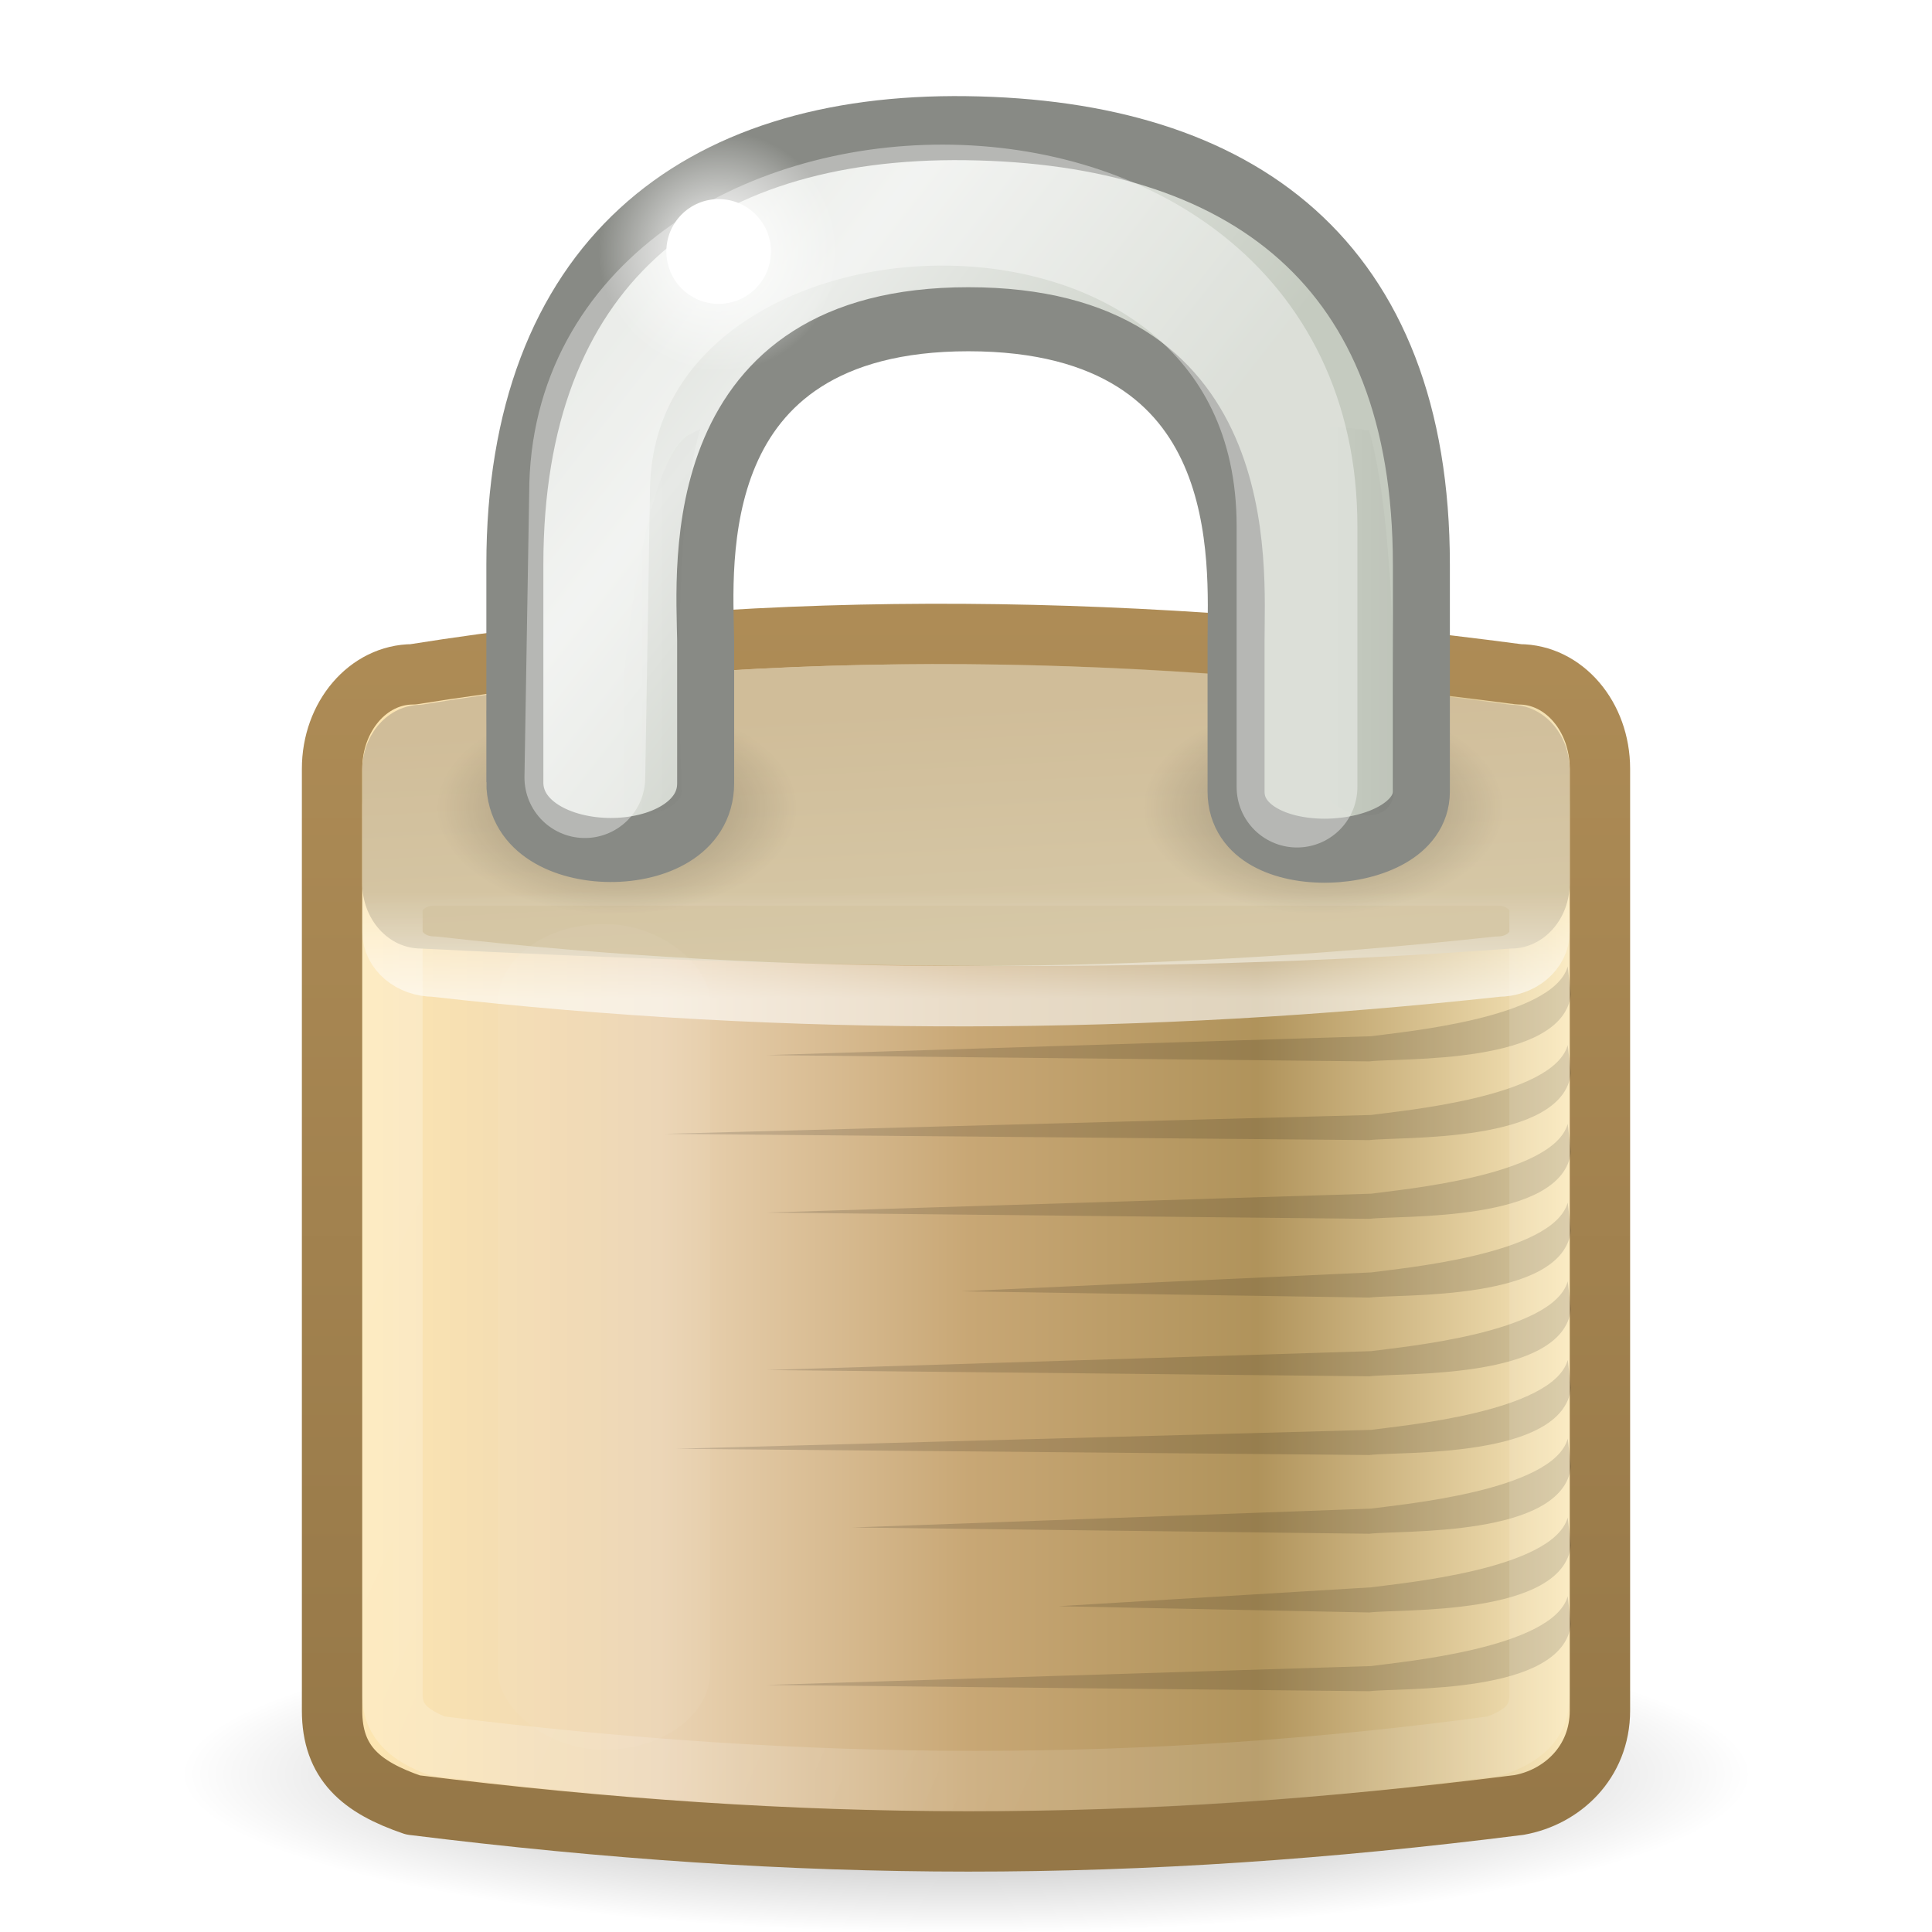 <?xml version="1.0" encoding="UTF-8"?>
<!-- Created with Inkscape (http://www.inkscape.org/) -->
<svg id="svg2511" width="32" height="32" version="1.0" xmlns="http://www.w3.org/2000/svg" xmlns:xlink="http://www.w3.org/1999/xlink">
 <defs id="defs2513">
  <radialGradient id="radialGradient2499" cx="24.454" cy="46.87" r="19.614" gradientTransform="matrix(.663 0 0 .134 -.208 23.106)" gradientUnits="userSpaceOnUse">
   <stop id="stop3439" offset="0"/>
   <stop id="stop3441" style="stop-opacity:0" offset="1"/>
  </radialGradient>
  <linearGradient id="linearGradient2496" x1="22.015" x2="22.015" y1="45" y2="13.997" gradientTransform="matrix(.636 0 0 .669 .727 .737)" gradientUnits="userSpaceOnUse">
   <stop id="stop3259" style="stop-color:#957747" offset="0"/>
   <stop id="stop3261" style="stop-color:#ae8c56" offset="1"/>
  </linearGradient>
  <linearGradient id="linearGradient2494" x1="6.727" x2="40.938" y1="32.162" y2="32.162" gradientTransform="matrix(.6 0 0 .756 1.599 -4.508)" gradientUnits="userSpaceOnUse">
   <stop id="stop2413" style="stop-color:#fee7b1" offset="0"/>
   <stop id="stop2419" style="stop-color:#ebd4b4" offset=".258"/>
   <stop id="stop2421" style="stop-color:#c8a775" offset=".508"/>
   <stop id="stop2423" style="stop-color:#b0935b" offset=".74"/>
   <stop id="stop2415" style="stop-color:#fcebbf" offset="1"/>
  </linearGradient>
  <linearGradient id="linearGradient2481" x1="10.907" x2="30.875" y1="25.002" y2="36.127" gradientTransform="matrix(.575 0 0 .72 2.203 -2.365)" gradientUnits="userSpaceOnUse">
   <stop id="stop9847" style="stop-color:#fff" offset="0"/>
   <stop id="stop9849" style="stop-color:#fff;stop-opacity:.495" offset="1"/>
  </linearGradient>
  <linearGradient id="linearGradient2478" x1="24.875" x2="24.75" y1="21" y2="17" gradientTransform="matrix(.588 0 0 1.009 1.882 -5.486)" gradientUnits="userSpaceOnUse">
   <stop id="stop5883" style="stop-color:#d6c8a7" offset="0"/>
   <stop id="stop5885" style="stop-color:#d0bd99" offset="1"/>
  </linearGradient>
  <linearGradient id="linearGradient2475" x1="21.942" x2="21.942" y1="21.551" y2="18.038" gradientTransform="matrix(.576 0 0 .503 2.182 5.694)" gradientUnits="userSpaceOnUse">
   <stop id="stop12073" style="stop-color:#fff" offset="0"/>
   <stop id="stop12075" style="stop-color:#fff;stop-opacity:0" offset="1"/>
  </linearGradient>
  <filter id="filter5957" x="-.494" y="-.082" width="1.988" height="1.165" color-interpolation-filters="sRGB">
   <feGaussianBlur id="feGaussianBlur5959" stdDeviation="0.699"/>
  </filter>
  <radialGradient id="radialGradient2471" cx="15.938" cy="20.312" r="3.312" gradientTransform="matrix(.902 0 0 .532 -4.158 2.575)" gradientUnits="userSpaceOnUse" xlink:href="#linearGradient6075"/>
  <linearGradient id="linearGradient6075">
   <stop id="stop6077" offset="0"/>
   <stop id="stop6079" style="stop-opacity:0" offset="1"/>
  </linearGradient>
  <radialGradient id="radialGradient2468" cx="15.938" cy="20.312" r="3.312" gradientTransform="matrix(.902 0 0 .532 7.542 2.575)" gradientUnits="userSpaceOnUse" xlink:href="#linearGradient6075"/>
  <linearGradient id="linearGradient2507" x1="32.128" x2="35.021" y1="13.789" y2="13.789" gradientTransform="translate(-19.533 1.744)" gradientUnits="userSpaceOnUse" xlink:href="#linearGradient6075"/>
  <filter id="filter6251" x="-.242" y="-.048" width="1.485" height="1.095" color-interpolation-filters="sRGB">
   <feGaussianBlur id="feGaussianBlur6253" stdDeviation="0.244"/>
  </filter>
  <linearGradient id="linearGradient2505" x1="35.005" x2="33.004" y1="14.85" y2="14.85" gradientTransform="translate(1.682 1.125)" gradientUnits="userSpaceOnUse" xlink:href="#linearGradient6075"/>
  <linearGradient id="linearGradient2503" x1="10.651" x2="27.192" y1="2.914" y2="17.47" gradientTransform="translate(0 -1.926)" gradientUnits="userSpaceOnUse">
   <stop id="stop10593" style="stop-color:#cad0c6" offset="0"/>
   <stop id="stop10599" style="stop-color:#eaece9" offset=".5"/>
   <stop id="stop10595" style="stop-color:#c5cbc0" offset="1"/>
  </linearGradient>
  <filter id="filter5745" color-interpolation-filters="sRGB">
   <feGaussianBlur id="feGaussianBlur5747" stdDeviation="0.836"/>
  </filter>
  <radialGradient id="radialGradient2501" cx="18.031" cy="6.281" r="3.182" gradientUnits="userSpaceOnUse">
   <stop id="stop6059" style="stop-color:#fff" offset="0"/>
   <stop id="stop6061" style="stop-color:#fff;stop-opacity:0" offset="1"/>
  </radialGradient>
 </defs>
 <g id="layer1">
  <path id="path3435" d="m29 29.376c0 1.449-5.82 2.624-13 2.624-7.18 0-13-1.175-13-2.624s5.82-2.624 13-2.624c7.18 0 13 1.175 13 2.624z" style="fill:url(#radialGradient2499);opacity:.4"/>
  <path id="rect1314" d="m6.841 11.169c6.05-0.965 12.165-0.816 18.318 0 0.743 0 1.341 0.698 1.341 1.565v15.597c0 0.867-0.637 1.44-1.341 1.565-6.379 0.808-11.849 0.802-18.318 0-0.859-0.293-1.341-0.698-1.341-1.565v-15.597c0-0.867 0.598-1.565 1.341-1.565z" style="fill-rule:evenodd;fill:url(#linearGradient2494);stroke-linecap:round;stroke-linejoin:round;stroke:url(#linearGradient2496)"/>
  <g id="g4695" transform="matrix(.614 0 0 .652 .215 .069)">
   <path id="path6193" d="m41.94 24.445c-0.398 1.33-4.534 1.67-5.302 1.773l-16.309 0.48 16.263 0.159c0.826-0.097 5.219 0.103 5.436-1.706l-0.088-0.707z" style="fill-rule:evenodd;opacity:.141"/>
   <path id="path4678" d="m41.94 26.445c-0.398 1.33-4.534 1.67-5.302 1.773l-19.059 0.48 19.013 0.159c0.826-0.097 5.219 0.103 5.436-1.706l-0.088-0.707z" style="fill-rule:evenodd;opacity:.141"/>
   <path id="path4680" d="m41.94 28.445c-0.398 1.33-4.534 1.67-5.302 1.773l-16.309 0.48 16.263 0.159c0.826-0.097 5.219 0.103 5.436-1.706l-0.088-0.707z" style="fill-rule:evenodd;opacity:.141"/>
   <path id="path4682" d="m41.94 30.445c-0.398 1.33-4.534 1.67-5.302 1.773l-11.059 0.48 11.013 0.159c0.826-0.097 5.219 0.103 5.436-1.706l-0.088-0.707z" style="fill-rule:evenodd;opacity:.141"/>
   <path id="path4684" d="m41.94 32.445c-0.398 1.33-4.534 1.67-5.302 1.773l-16.309 0.48 16.263 0.159c0.826-0.097 5.219 0.103 5.436-1.706l-0.088-0.707z" style="fill-rule:evenodd;opacity:.141"/>
   <path id="path4686" d="m41.94 34.445c-0.398 1.33-4.534 1.67-5.302 1.773l-18.746 0.48 18.701 0.159c0.826-0.097 5.219 0.103 5.436-1.706l-0.088-0.707z" style="fill-rule:evenodd;opacity:.141"/>
   <path id="path4688" d="m41.94 36.445c-0.398 1.33-4.534 1.67-5.302 1.773 0 0-13.996 0.48-13.996 0.48l13.951 0.159c0.826-0.097 5.219 0.103 5.436-1.706l-0.088-0.707z" style="fill-rule:evenodd;opacity:.141"/>
   <path id="path4690" d="m41.94 38.445c-0.398 1.33-4.534 1.67-5.302 1.773l-8.434 0.48 8.388 0.159c0.826-0.097 5.219 0.103 5.436-1.706l-0.088-0.707z" style="fill-rule:evenodd;opacity:.141"/>
   <path id="path4692" d="m41.94 40.445c-0.398 1.33-4.534 1.67-5.302 1.773l-16.309 0.48 16.263 0.159c0.826-0.097 5.219 0.103 5.436-1.706l-0.088-0.707z" style="fill-rule:evenodd;opacity:.141"/>
  </g>
  <path id="rect6903" d="m7.242 12.5h17.516c0.411 0 0.742 0.377 0.742 0.846v14.727c0 0.469-0.294 0.685-0.742 0.846-5.728 0.775-11.381 0.773-17.516 0-0.411-0.161-0.742-0.377-0.742-0.846v-14.727c0-0.469 0.331-0.846 0.742-0.846z" style="fill:none;opacity:.38;stroke-linecap:round;stroke-linejoin:round;stroke-opacity:.601;stroke:url(#linearGradient2481)"/>
  <path id="rect1460" d="m6.974 11.673c6.017-0.983 12.034-0.808 18.051 0 0.54 0 0.974 0.482 0.974 1.082v1.874c0 0.599-0.435 1.082-0.974 1.082-6.279 0.464-12.057 0.299-18.051 0-0.54 0-0.974-0.482-0.974-1.082v-1.874c0-0.599 0.435-1.082 0.974-1.082z" style="fill-rule:evenodd;fill:url(#linearGradient2478)"/>
  <path id="rect1593" d="m7.191 14.5h17.618c0.383 0 0.691 0.259 0.691 0.58v0.35c0 0.321-0.308 0.58-0.691 0.58-5.818 0.634-11.701 0.673-17.618 0-0.383 0-0.691-0.259-0.691-0.58v-0.35c0-0.321 0.308-0.58 0.691-0.58z" style="fill:none;opacity:.6;stroke-linecap:round;stroke-linejoin:round;stroke:url(#linearGradient2475)"/>
  <rect id="rect5887" transform="matrix(1.244 0 0 .806 -9.908 -3.417)" x="14.594" y="23.226" width="2.828" height="16.971" rx="1.608" ry="1.608" style="fill-rule:evenodd;fill:#fff;filter:url(#filter5957);opacity:.2"/>
  <path id="path6073" d="m13.198 13.386c0 0.974-1.337 1.763-2.987 1.763-1.649 0-2.987-0.789-2.987-1.763s1.337-1.763 2.987-1.763c1.649 0 2.987 0.789 2.987 1.763z" style="fill-rule:evenodd;fill:url(#radialGradient2471);opacity:.3"/>
  <path id="path6083" d="m24.898 13.386c0 0.974-1.337 1.763-2.987 1.763s-2.987-0.789-2.987-1.763 1.337-1.763 2.987-1.763 2.987 0.789 2.987 1.763z" style="fill-rule:evenodd;fill:url(#radialGradient2468);opacity:.3"/>
  <g id="g1387" transform="matrix(.559 0 0 .628 2.58 .246)">
   <path id="path2086" d="m10.64 20.235v-5.735c0-7.87 5.257-11.609 13.38-11.511 8.167 0.098 13.48 3.548 13.48 11.511v5.985c0 1.954-5.491 2.203-5.491 0v-3.985c0-2 0.568-8.472-7.932-8.472-8.43 0-7.816 6.512-7.784 8.464v3.776c0 2.355-5.654 2.345-5.654-0.034z" style="fill-rule:evenodd;fill:url(#linearGradient2503);stroke-width:1.689;stroke:#888a85"/>
   <path id="rect1345" d="m34.687 10.837 1.264 0.125c0.927 2.823 0.736 9.51 0.736 9.51-0.062 1.125-2.031 0.531-2 0v-9.635z" style="fill-rule:evenodd;fill:url(#linearGradient2505);filter:url(#filter6251);opacity:.182"/>
   <path id="path6332" transform="matrix(-1 0 0 1 29.059 -.619)" d="m12.927 11.544 0.372 0.169c1.72 1.055 2.174 9.378 2.174 9.378-0.062 1.125-2.031 0.531-2 0 0 0 0.378-6.871-0.545-9.547z" style="fill-rule:evenodd;fill:url(#linearGradient2507);filter:url(#filter6251);opacity:.141"/>
  </g>
  <path id="path5675" transform="matrix(.627 0 0 .628 .986 1.749)" d="m13.877 17.722 0.125-7.5c0-9.876 18.688-10.676 18.688 0.875v6.875" style="fill:none;filter:url(#filter5745);opacity:.624;stroke-linecap:round;stroke-width:3.19;stroke:#fff"/>
  <g id="g6067" transform="matrix(.627 0 0 .628 .601 .222)">
   <path id="path6055" d="m21.213 6.281c4.41e-4 1.758-1.424 3.183-3.182 3.183-1.758 0-3.182-1.425-3.182-3.183-4.41e-4 -1.758 1.424-3.183 3.182-3.183 1.758 0 3.182 1.425 3.182 3.183z" style="fill-rule:evenodd;fill:url(#radialGradient2501)"/>
   <path id="path6065" transform="matrix(.434 0 0 .434 10.2 3.553)" d="m21.213 6.281c4.41e-4 1.758-1.424 3.183-3.182 3.183-1.758 0-3.182-1.425-3.182-3.183-4.41e-4 -1.758 1.424-3.183 3.182-3.183 1.758 0 3.182 1.425 3.182 3.183z" style="fill-rule:evenodd;fill:#fff"/>
  </g>
 </g>
</svg>
